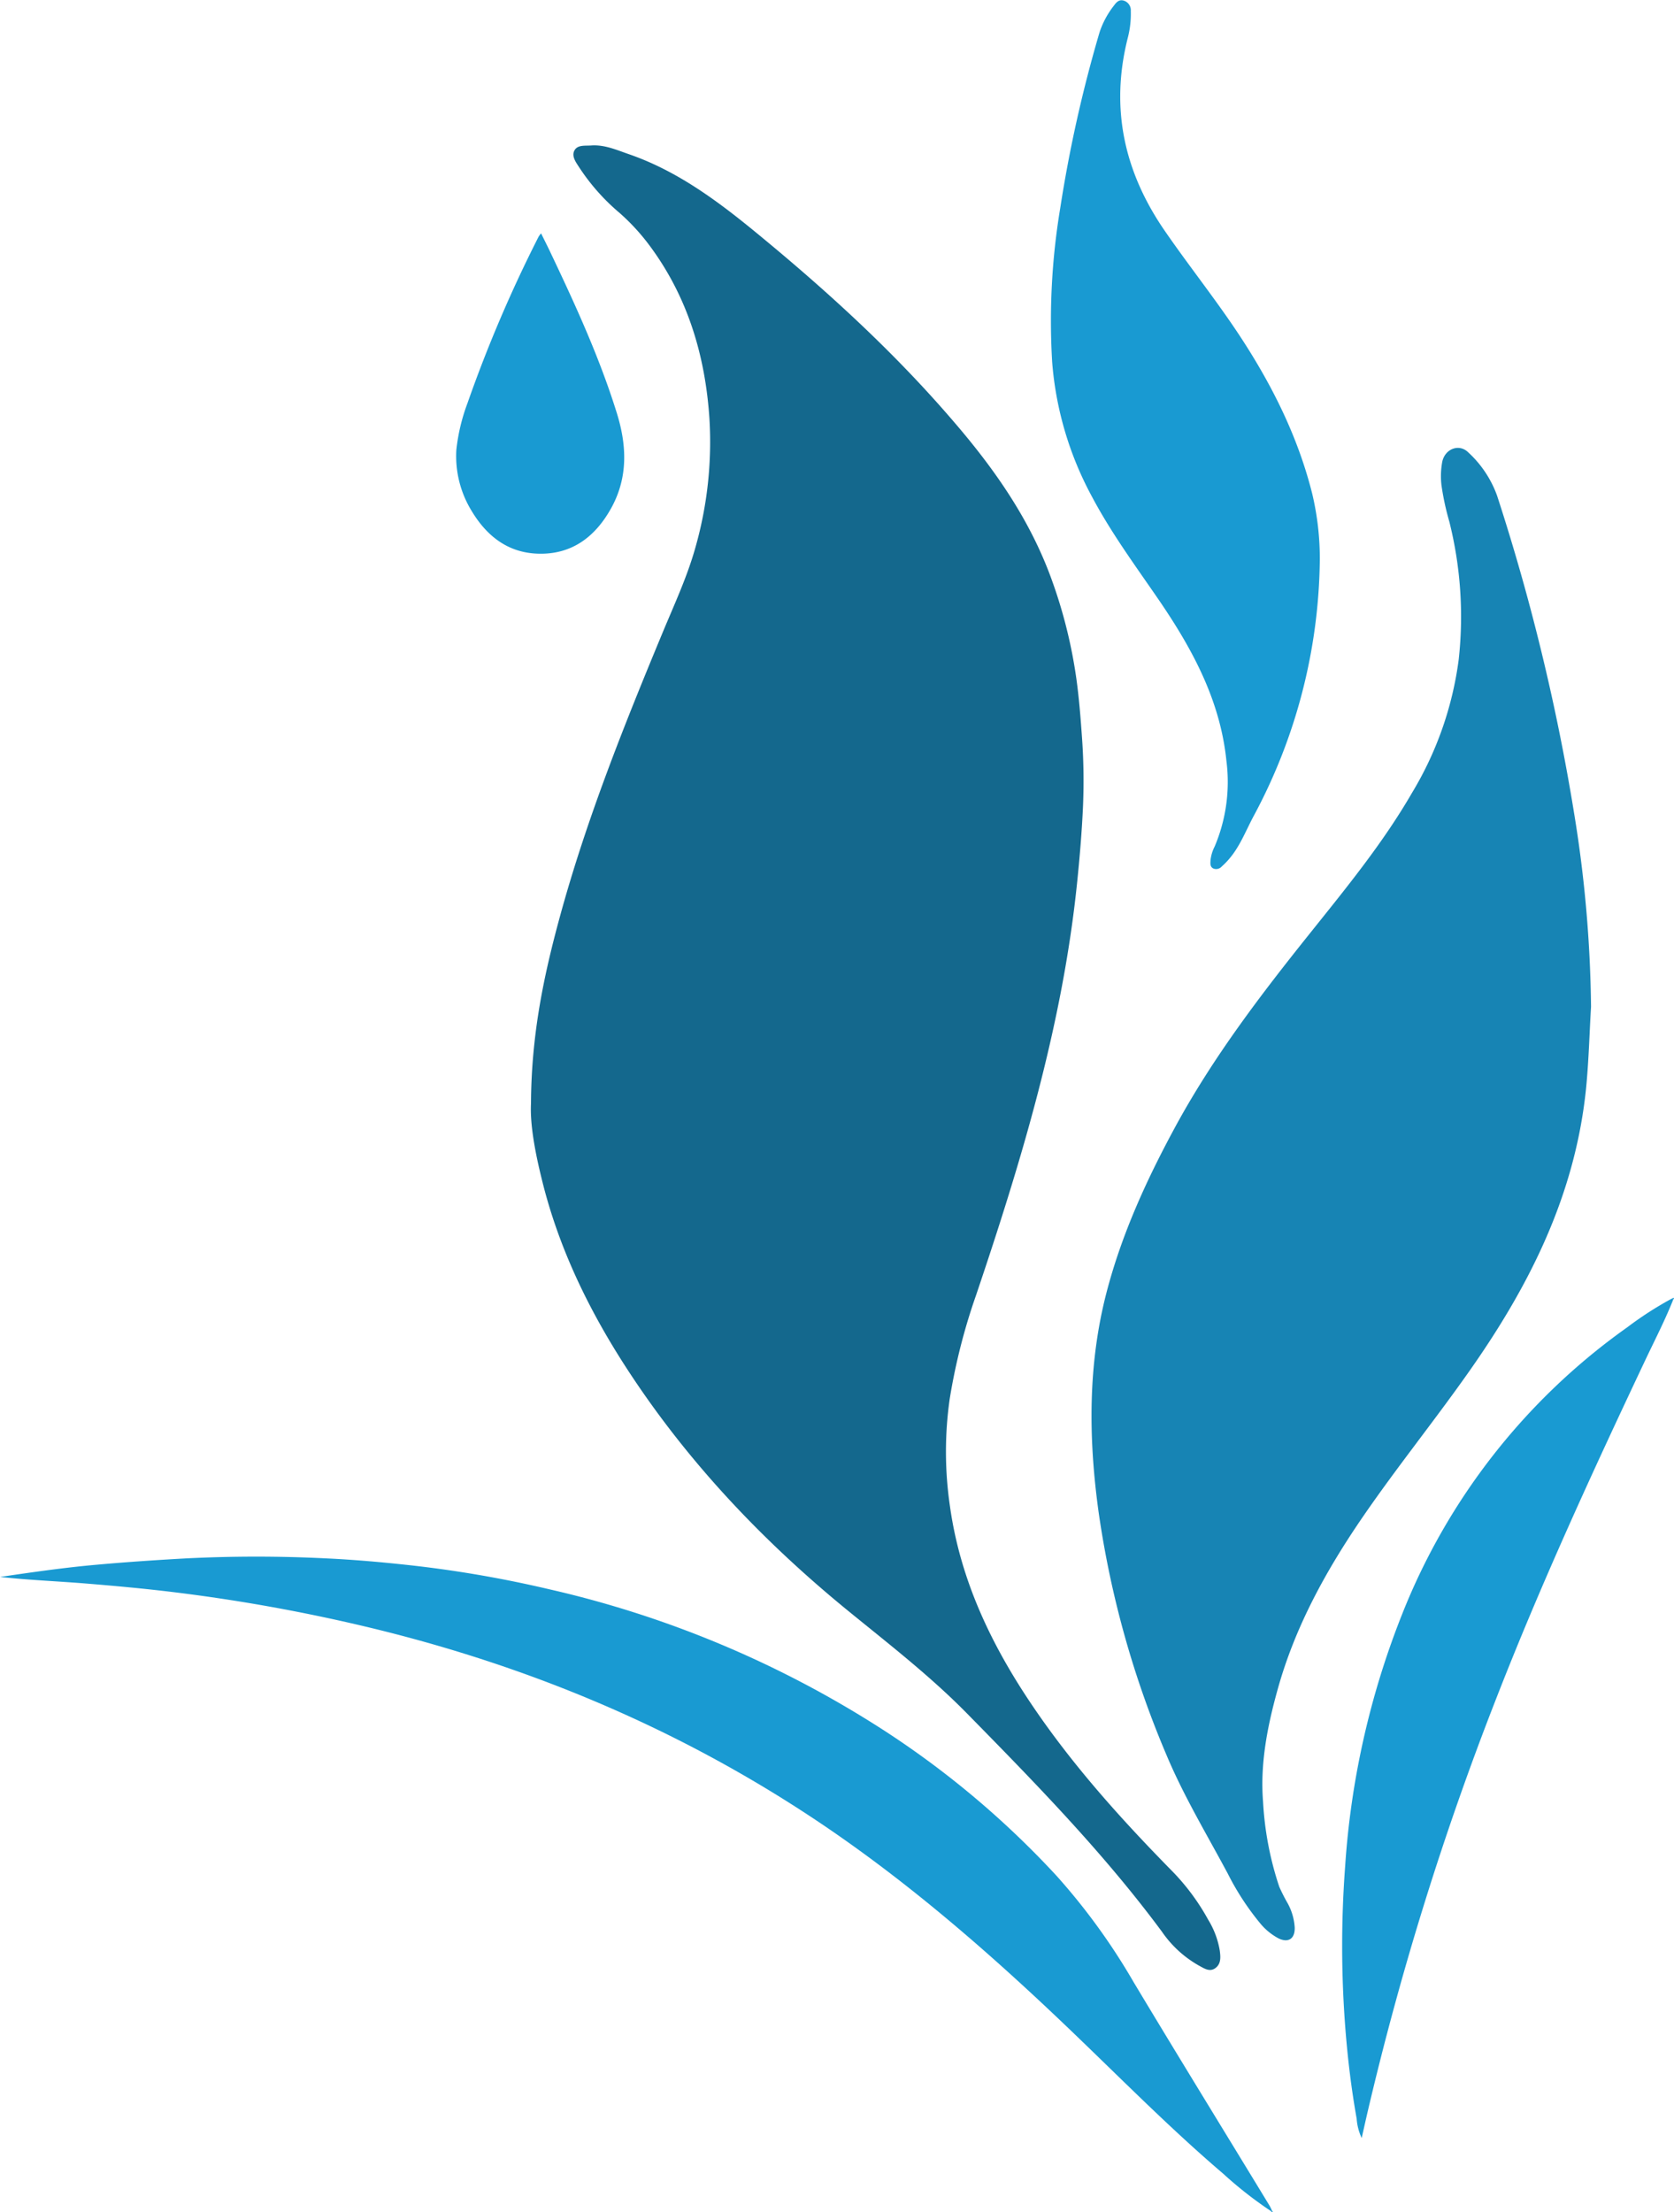<svg xmlns="http://www.w3.org/2000/svg" width="332.12" height="438.82" viewBox="0 0 332.12 438.82"><path d="M133,249.49c.06-13.62,2.53-25.31,5.68-36.87,5.28-19.39,12.73-38,20.4-56.46,2.33-5.62,4.91-11.13,6.55-17a76.52,76.52,0,0,0,2.77-25.55c-.84-12.6-4.37-24.24-11.93-34.38a42.15,42.15,0,0,0-5.86-6.37,41.66,41.66,0,0,1-8-9c-.64-1-1.62-2.24-1-3.41s2.11-.91,3.32-1c2.68-.19,5.06.89,7.5,1.73,9.35,3.23,17.23,9,24.84,15.23,14.22,11.65,27.79,24,39.81,38.07,8,9.32,14.94,19.27,19.19,31a97.53,97.53,0,0,1,4.94,19.81c.5,3.67.81,7.38,1.07,11.1a120.17,120.17,0,0,1,.24,14.07c-.22,5-.64,10-1.15,15-2.88,28.36-11.05,55.34-20.08,82.09a119.75,119.75,0,0,0-5.22,20.55,74.22,74.22,0,0,0,.06,21.36c2.09,14.83,8.39,27.81,16.64,39.91,8.05,11.82,17.56,22.35,27.51,32.47a44.17,44.17,0,0,1,7.08,9.58,17,17,0,0,1,2.29,6.1c.16,1.25.3,2.6-.85,3.47s-2.26.06-3.26-.47a22,22,0,0,1-7.35-6.72c-11.58-15.65-25.1-29.47-38.65-43.27-7.24-7.37-15.35-13.66-23.32-20.15-17.2-14-32.4-30-44.57-48.86-7.39-11.48-13.28-23.69-16.54-37.13C133.79,259.06,132.79,253.6,133,249.49Z" transform="translate(-27.65 -30.59)" fill="#14688d"/><path d="M343.31,230.32c-.31,5.07-.44,10.68-1,16.31-2.17,21-11.16,38.85-22.89,55.59-6.92,9.88-14.5,19.25-21.34,29.2-7.3,10.64-13.52,21.85-17,34.5-2,7.22-3.44,14.57-2.84,22.1a64,64,0,0,0,3.21,16.84,35.71,35.71,0,0,0,1.69,3.32,11.47,11.47,0,0,1,1.38,4.77c.06,2.21-1.23,3.09-3.17,2.18a12,12,0,0,1-3.77-3.12,52.44,52.44,0,0,1-6.34-9.75c-4.21-7.87-8.82-15.5-12.27-23.79a192.57,192.57,0,0,1-13.37-48c-2-14.54-2.14-29.06,1.55-43.36,3.07-11.88,8.18-22.92,14-33.59,7.43-13.53,16.71-25.69,26.28-37.65,7.19-9,14.52-17.91,20.36-28a68.22,68.22,0,0,0,9.27-26.48,77.47,77.47,0,0,0-1.87-27.34,52.58,52.58,0,0,1-1.55-7.17,15.61,15.61,0,0,1,.15-4.68c.53-2.55,3.31-3.68,5.14-1.89a21.57,21.57,0,0,1,5.73,8.58A420.79,420.79,0,0,1,340,192.21,252.36,252.36,0,0,1,343.31,230.32Z" transform="translate(-27.65 -30.59)" fill="#1784b4"/><path d="M279.88,469.26a79.11,79.11,0,0,1-9.56-7.48c-9.71-8.28-18.74-17.33-27.94-26.2-16-15.46-32.63-30.2-51-42.68-28-19-58.48-31.82-91.05-39.6a346.17,346.17,0,0,0-37.89-6.83c-5.83-.72-11.69-1.26-17.56-1.74s-11.49-.69-17.21-1.32c6.32-.93,12.63-1.84,19-2.41,6-.54,11.92-.94,17.89-1.27a277.78,277.78,0,0,1,27.83,0c5.38.25,10.73.72,16.08,1.3a231.63,231.63,0,0,1,28,4.79,207.25,207.25,0,0,1,66.32,27.88,179.45,179.45,0,0,1,34.48,29,126.52,126.52,0,0,1,15.28,21.07c8.91,14.85,18,29.6,27,44.4a9.72,9.72,0,0,1,.48,1Z" transform="translate(-27.65 -30.59)" fill="#199ad2"/><path d="M289.5,141.68a109.62,109.62,0,0,1-13.11,50.76c-1.54,2.87-2.71,6-4.84,8.49a14.56,14.56,0,0,1-1.5,1.54,1.48,1.48,0,0,1-1.69.4c-.66-.34-.58-1-.54-1.67a7.8,7.8,0,0,1,.81-2.67,32.83,32.83,0,0,0,2.34-17c-1.2-11.8-6.56-21.82-13-31.33-4.69-6.88-9.68-13.57-13.63-21a67,67,0,0,1-7.94-26.75A136.22,136.22,0,0,1,238,71.87,268.09,268.09,0,0,1,245.8,37a17.46,17.46,0,0,1,2.86-5.31c.48-.66,1.05-1.31,2.05-.94A2,2,0,0,1,252,32.76a19,19,0,0,1-.62,5.42c-3.5,13.93-.67,26.54,7.33,38.16,5,7.26,10.51,14.11,15.32,21.5,6.16,9.48,11.16,19.53,13.95,30.64A55.69,55.69,0,0,1,289.5,141.68Z" transform="translate(-27.65 -30.59)" fill="#199ad2"/><path d="M359.62,288.38c-1.61,4.06-3.61,7.94-5.48,11.88-10.52,22.27-20.84,44.64-29.79,67.65A600.38,600.38,0,0,0,299,449.46c-.39,1.67-.76,3.34-1.19,5.25a10.62,10.62,0,0,1-1-3.85c-1.05-5.86-1.76-11.77-2.23-17.71a211.11,211.11,0,0,1-.05-32.4,164.78,164.78,0,0,1,11.3-49.95,127,127,0,0,1,44.65-56.9,69.48,69.48,0,0,1,8.9-5.73Z" transform="translate(-27.65 -30.59)" fill="#199ad2"/><path d="M135,76.88c.62,1.27,1.16,2.32,1.67,3.39,5,10.51,9.87,21.06,13.35,32.24,2,6.42,2.25,12.74-1.06,18.79-3.21,5.84-7.94,9.37-14.68,9.12-5.81-.21-10-3.42-13-8.38a20.76,20.76,0,0,1-3.09-12.22,37.86,37.86,0,0,1,2.2-9.23A269.75,269.75,0,0,1,134.53,77.5,6.92,6.92,0,0,1,135,76.88Z" transform="translate(-27.65 -30.59)" fill="#199ad2"/><path d="M359.43,288.17c.11-.1.23-.22.34,0,0,0-.1.15-.15.23Z" transform="translate(-27.65 -30.59)" fill="#199ad2"/><path d="M280,469.12c.06.06.18.17.17.19-.13.19-.23.06-.32-.05Z" transform="translate(-27.65 -30.59)" fill="#199ad2"/></svg>